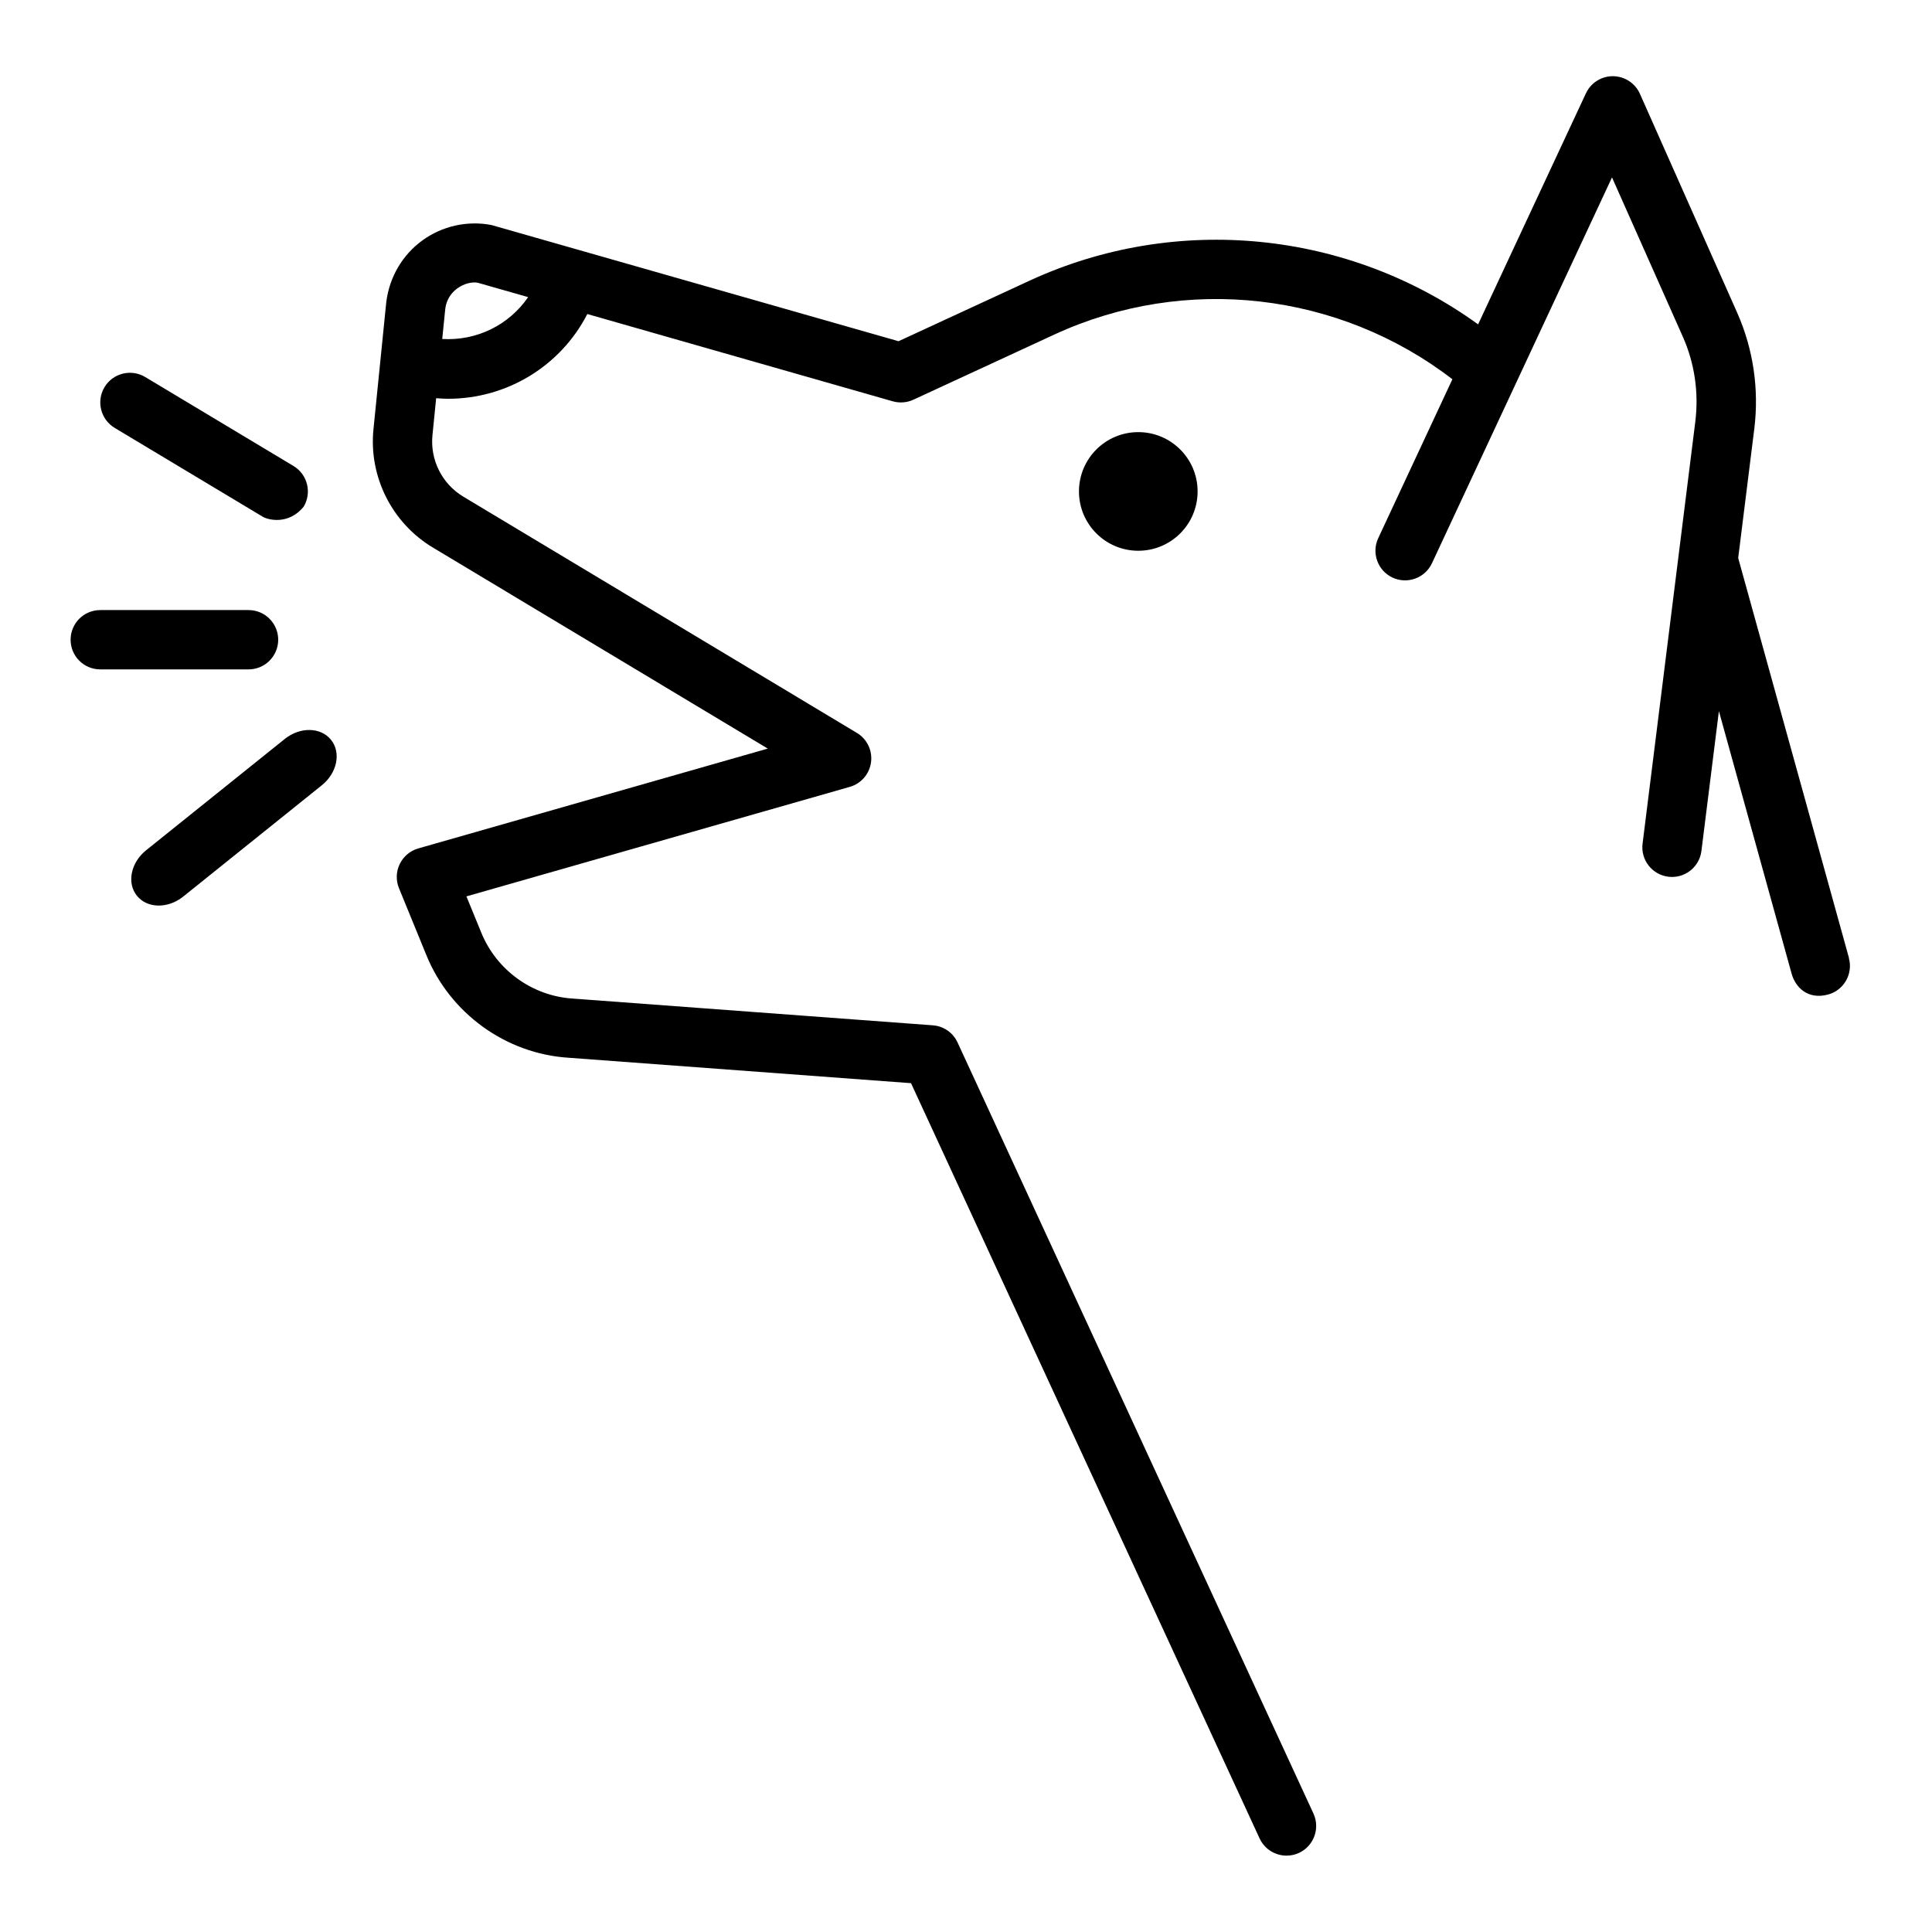 <svg width="57" height="57" viewBox="0 0 57 57" fill="none" xmlns="http://www.w3.org/2000/svg">
<g id="dog 1">
<g id="bark copy">
<path id="Vector" d="M54.551 28.265L51.282 16.463L51.758 12.644C51.901 11.476 51.726 10.294 51.252 9.225L48.383 2.768C48.244 2.455 47.934 2.252 47.591 2.248H47.583C47.243 2.248 46.934 2.445 46.79 2.753L43.609 9.57C39.788 6.805 34.717 6.28 30.381 8.278L26.51 10.067L14.499 6.639C13.79 6.502 13.047 6.667 12.46 7.094C11.873 7.521 11.486 8.178 11.396 8.916L11.02 12.647C10.871 14.057 11.564 15.436 12.779 16.159L22.652 22.086L12.341 25.031C12.102 25.099 11.903 25.267 11.794 25.491C11.684 25.714 11.677 25.974 11.771 26.204L12.575 28.169C13.275 29.899 14.929 31.091 16.778 31.207L26.878 31.957L37.162 54.239C37.31 54.559 37.626 54.747 37.957 54.747C38.08 54.747 38.205 54.722 38.323 54.667C38.761 54.465 38.953 53.944 38.751 53.505L28.251 30.756C28.118 30.467 27.839 30.273 27.522 30.25L16.898 29.461C15.707 29.387 14.647 28.622 14.197 27.51L13.761 26.446L25.072 23.215C25.407 23.119 25.654 22.832 25.698 22.488C25.744 22.142 25.58 21.802 25.281 21.623L13.675 14.656C13.041 14.279 12.682 13.563 12.76 12.828L12.868 11.748C12.986 11.757 13.104 11.765 13.221 11.765C14.955 11.765 16.537 10.803 17.328 9.265L26.34 11.84C26.543 11.897 26.758 11.88 26.947 11.793L31.111 9.868C34.975 8.086 39.509 8.618 42.85 11.189L40.662 15.878C40.458 16.315 40.647 16.837 41.084 17.041C41.522 17.244 42.042 17.056 42.247 16.618L47.559 5.234L49.649 9.935C49.995 10.714 50.122 11.577 50.018 12.43L48.461 24.89C48.401 25.369 48.741 25.806 49.22 25.866C49.257 25.87 49.294 25.873 49.33 25.873C49.764 25.873 50.142 25.549 50.197 25.107L50.713 20.98L52.86 28.732C52.968 29.119 53.327 29.506 53.937 29.341C54.403 29.213 54.676 28.731 54.547 28.265H54.551ZM13.047 10.001L13.137 9.11C13.167 8.867 13.292 8.654 13.49 8.51C13.688 8.365 13.925 8.31 14.093 8.341L15.582 8.766C15.021 9.583 14.072 10.061 13.047 10.001ZM33.583 12.749C34.55 12.749 35.333 13.532 35.333 14.499C35.333 15.466 34.55 16.249 33.583 16.249C32.616 16.249 31.833 15.466 31.833 14.499C31.833 13.532 32.616 12.749 33.583 12.749ZM3.083 11.423C3.332 11.008 3.868 10.875 4.284 11.123L8.659 13.748C9.073 13.997 9.207 14.534 8.959 14.949C8.509 15.501 7.899 15.333 7.758 15.249L3.383 12.624C2.969 12.375 2.835 11.838 3.083 11.423ZM7.333 19.749H2.958C2.475 19.749 2.083 19.358 2.083 18.874C2.083 18.39 2.475 17.999 2.958 17.999H7.333C7.816 17.999 8.208 18.39 8.208 18.874C8.208 19.358 7.816 19.749 7.333 19.749ZM9.496 23.167L5.405 26.452C4.953 26.815 4.341 26.804 4.039 26.427C3.736 26.05 3.858 25.45 4.309 25.087L8.401 21.802C8.852 21.439 9.464 21.45 9.766 21.827C10.069 22.204 9.948 22.803 9.496 23.167Z" fill="#000000"/>
</g>
</g>
</svg>
